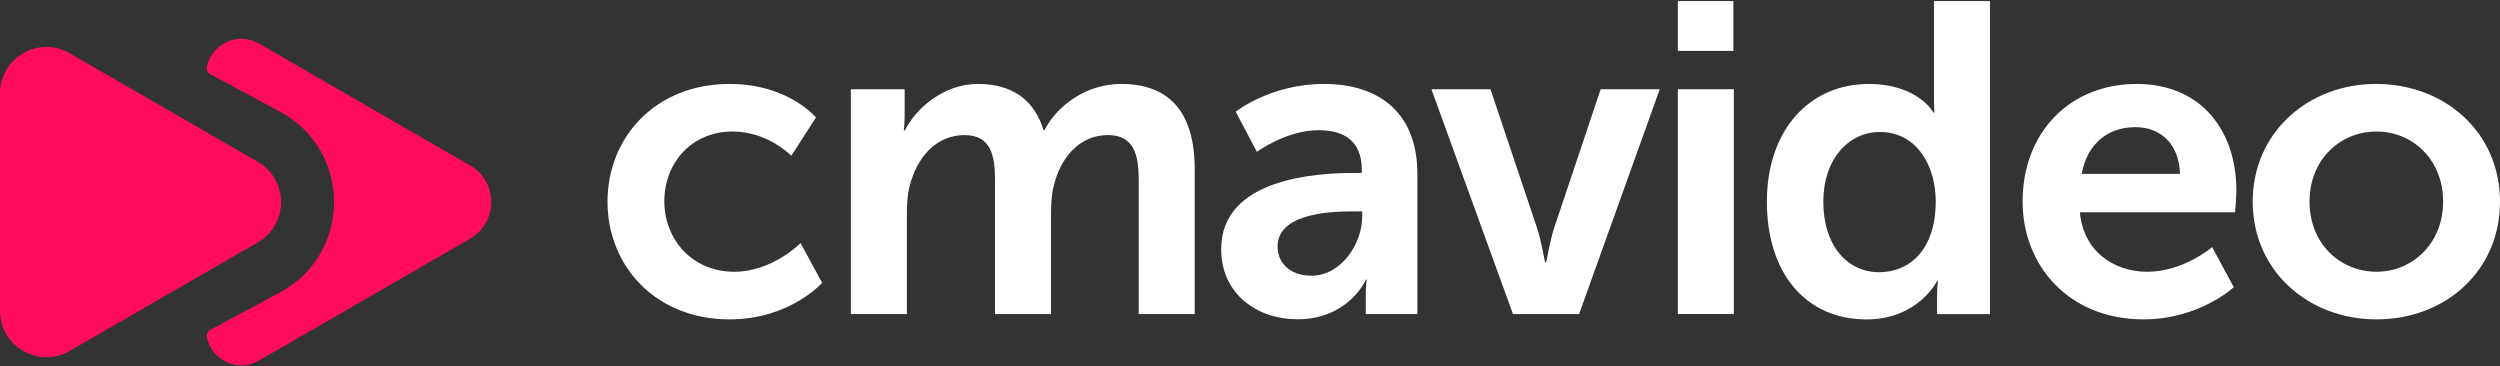 <svg xmlns="http://www.w3.org/2000/svg" id="Layer_1" data-name="Layer 1" viewBox="0 0 623.33 91.38"><rect x="0" y="0" width="623.33" height="91.38" fill="#333333" stroke="none"/><defs><style>      .cls-1 {        fill: #ff0c5d;      }      .cls-1, .cls-2 {        stroke-width: 0px;      }      .cls-2 {        fill: #fff;      }    </style></defs><g><path class="cls-2" d="m183.12,67.76h0c-10.66-.01-17.48-8.14-17.48-17.6s6.7-17.37,17.04-17.37c8.79,0,14.62,6.05,14.62,6.05l6.15-9.56s-6.92-8.35-21.54-8.35c-18.58,0-30.44,13.41-30.44,29.35s11.87,29.35,30.44,29.35c15.06,0,23.08-9.12,23.08-9.12l-5.39-9.89s-7.03,7.14-16.49,7.14h0Z"></path><path class="cls-2" d="m279.53,20.93c-8.79,0-16.05,5.5-19.12,11.54h-.22c-2.31-7.58-7.8-11.54-16.38-11.54s-15.5,6.15-18.25,11.65h-.22s.22-1.76.22-3.85v-6.48h-13.41v56.05h13.96v-24.62c0-2.53.11-5.06.66-7.14,1.76-7.14,6.48-12.86,13.74-12.86,6.59,0,7.58,5.17,7.58,11.21v33.41h13.96v-24.62c0-2.64.11-5.06.66-7.25,1.65-7.03,6.37-12.75,13.52-12.75,6.48,0,7.69,4.84,7.69,11.21v33.41h13.96v-36.05c0-14.73-6.7-21.32-18.35-21.32Z"></path><path class="cls-2" d="m330.09,20.93h-.01c-13.3,0-21.98,6.92-21.98,6.92l5.28,10s7.36-5.39,15.39-5.39c6.15,0,10.77,2.53,10.77,9.89v.77h-1.87c-9.12,0-33.19,1.21-33.19,19.01,0,11.21,9.01,17.48,19.01,17.48,12.75,0,17.15-9.89,17.04-9.89h.22s-.22,1.76-.22,3.96v4.62h12.86v-35.06c0-14.18-8.57-22.31-23.3-22.31Zm9.55,33.08c0,6.81-5.28,14.73-12.64,14.73-5.71,0-8.46-3.52-8.46-7.25,0-7.8,11.54-8.79,18.68-8.79h2.42s0,1.31,0,1.31Z"></path><path class="cls-2" d="m387.45,56.98h.01c-1.1,3.3-1.87,8.46-1.98,8.46h-.22c-.11,0-.88-5.17-1.98-8.46l-11.65-34.73h-14.73l20.33,56.05h16.49l20.11-56.05h-14.73l-11.65,34.73h0Z"></path><rect class="cls-2" x="418.34" y="22.25" width="13.96" height="56.05"></rect><rect class="cls-2" x="418.34" y=".27" width="13.85" height="12.42"></rect><path class="cls-2" d="m482.2,24.89c0,1.76.11,3.19.11,3.19h-.22s-3.85-7.14-16.16-7.14c-14.84,0-25.39,11.54-25.39,29.35s9.67,29.35,24.84,29.35c12.86,0,17.59-9.56,17.59-9.56h.22s-.22,1.54-.22,3.63v4.62h13.19V.27h-13.96v24.62h0Zm-13.63,42.98c-8.24,0-13.96-6.92-13.96-17.59s6.37-17.37,14.07-17.37c9.34,0,13.96,8.57,13.96,17.26,0,12.42-6.81,17.7-14.07,17.7Z"></path><path class="cls-2" d="m532.76,20.93c-16.71,0-28.46,12.09-28.46,29.35,0,15.94,11.54,29.35,30.12,29.35,13.96,0,22.53-8.02,22.53-8.02l-5.39-10s-7.14,6.15-16.16,6.15c-8.35,0-15.94-5.06-16.82-14.84h38.69s.33-3.74.33-5.39c0-14.84-8.68-26.6-24.84-26.6h0Zm-13.73,22.42c1.32-7.25,6.27-11.65,13.41-11.65,6.15,0,10.88,4.07,11.1,11.65h-24.51,0Z"></path><path class="cls-2" d="m592.44,20.93c-17.04,0-30.77,12.2-30.77,29.35s13.74,29.35,30.89,29.35,30.77-12.09,30.77-29.35-13.74-29.35-30.89-29.35Zm.11,46.82c-9.12,0-16.71-7.03-16.71-17.48s7.58-17.48,16.71-17.48,16.6,7.14,16.6,17.48-7.58,17.48-16.6,17.48Z"></path></g><g><path class="cls-1" d="m117.18,41.24l-52.62-30.38c-5.31-3.07-11.81.13-12.98,5.79-.16.77.25,1.54.95,1.91h0l17.29,9.29c17.96,9.65,17.96,35.41,0,45.06l-17.29,9.29h0c-.69.37-1.1,1.14-.95,1.91,1.17,5.67,7.67,8.86,12.98,5.79l52.62-30.38c7.05-4.07,7.05-14.24,0-18.31v.03Z"></path><path class="cls-1" d="m64.28,40.36L17.37,13.28C9.65,8.82,0,14.39,0,23.31v54.17c0,8.91,9.65,14.48,17.37,10.02l46.91-27.08c7.72-4.46,7.72-15.6,0-20.06Z"></path></g></svg>